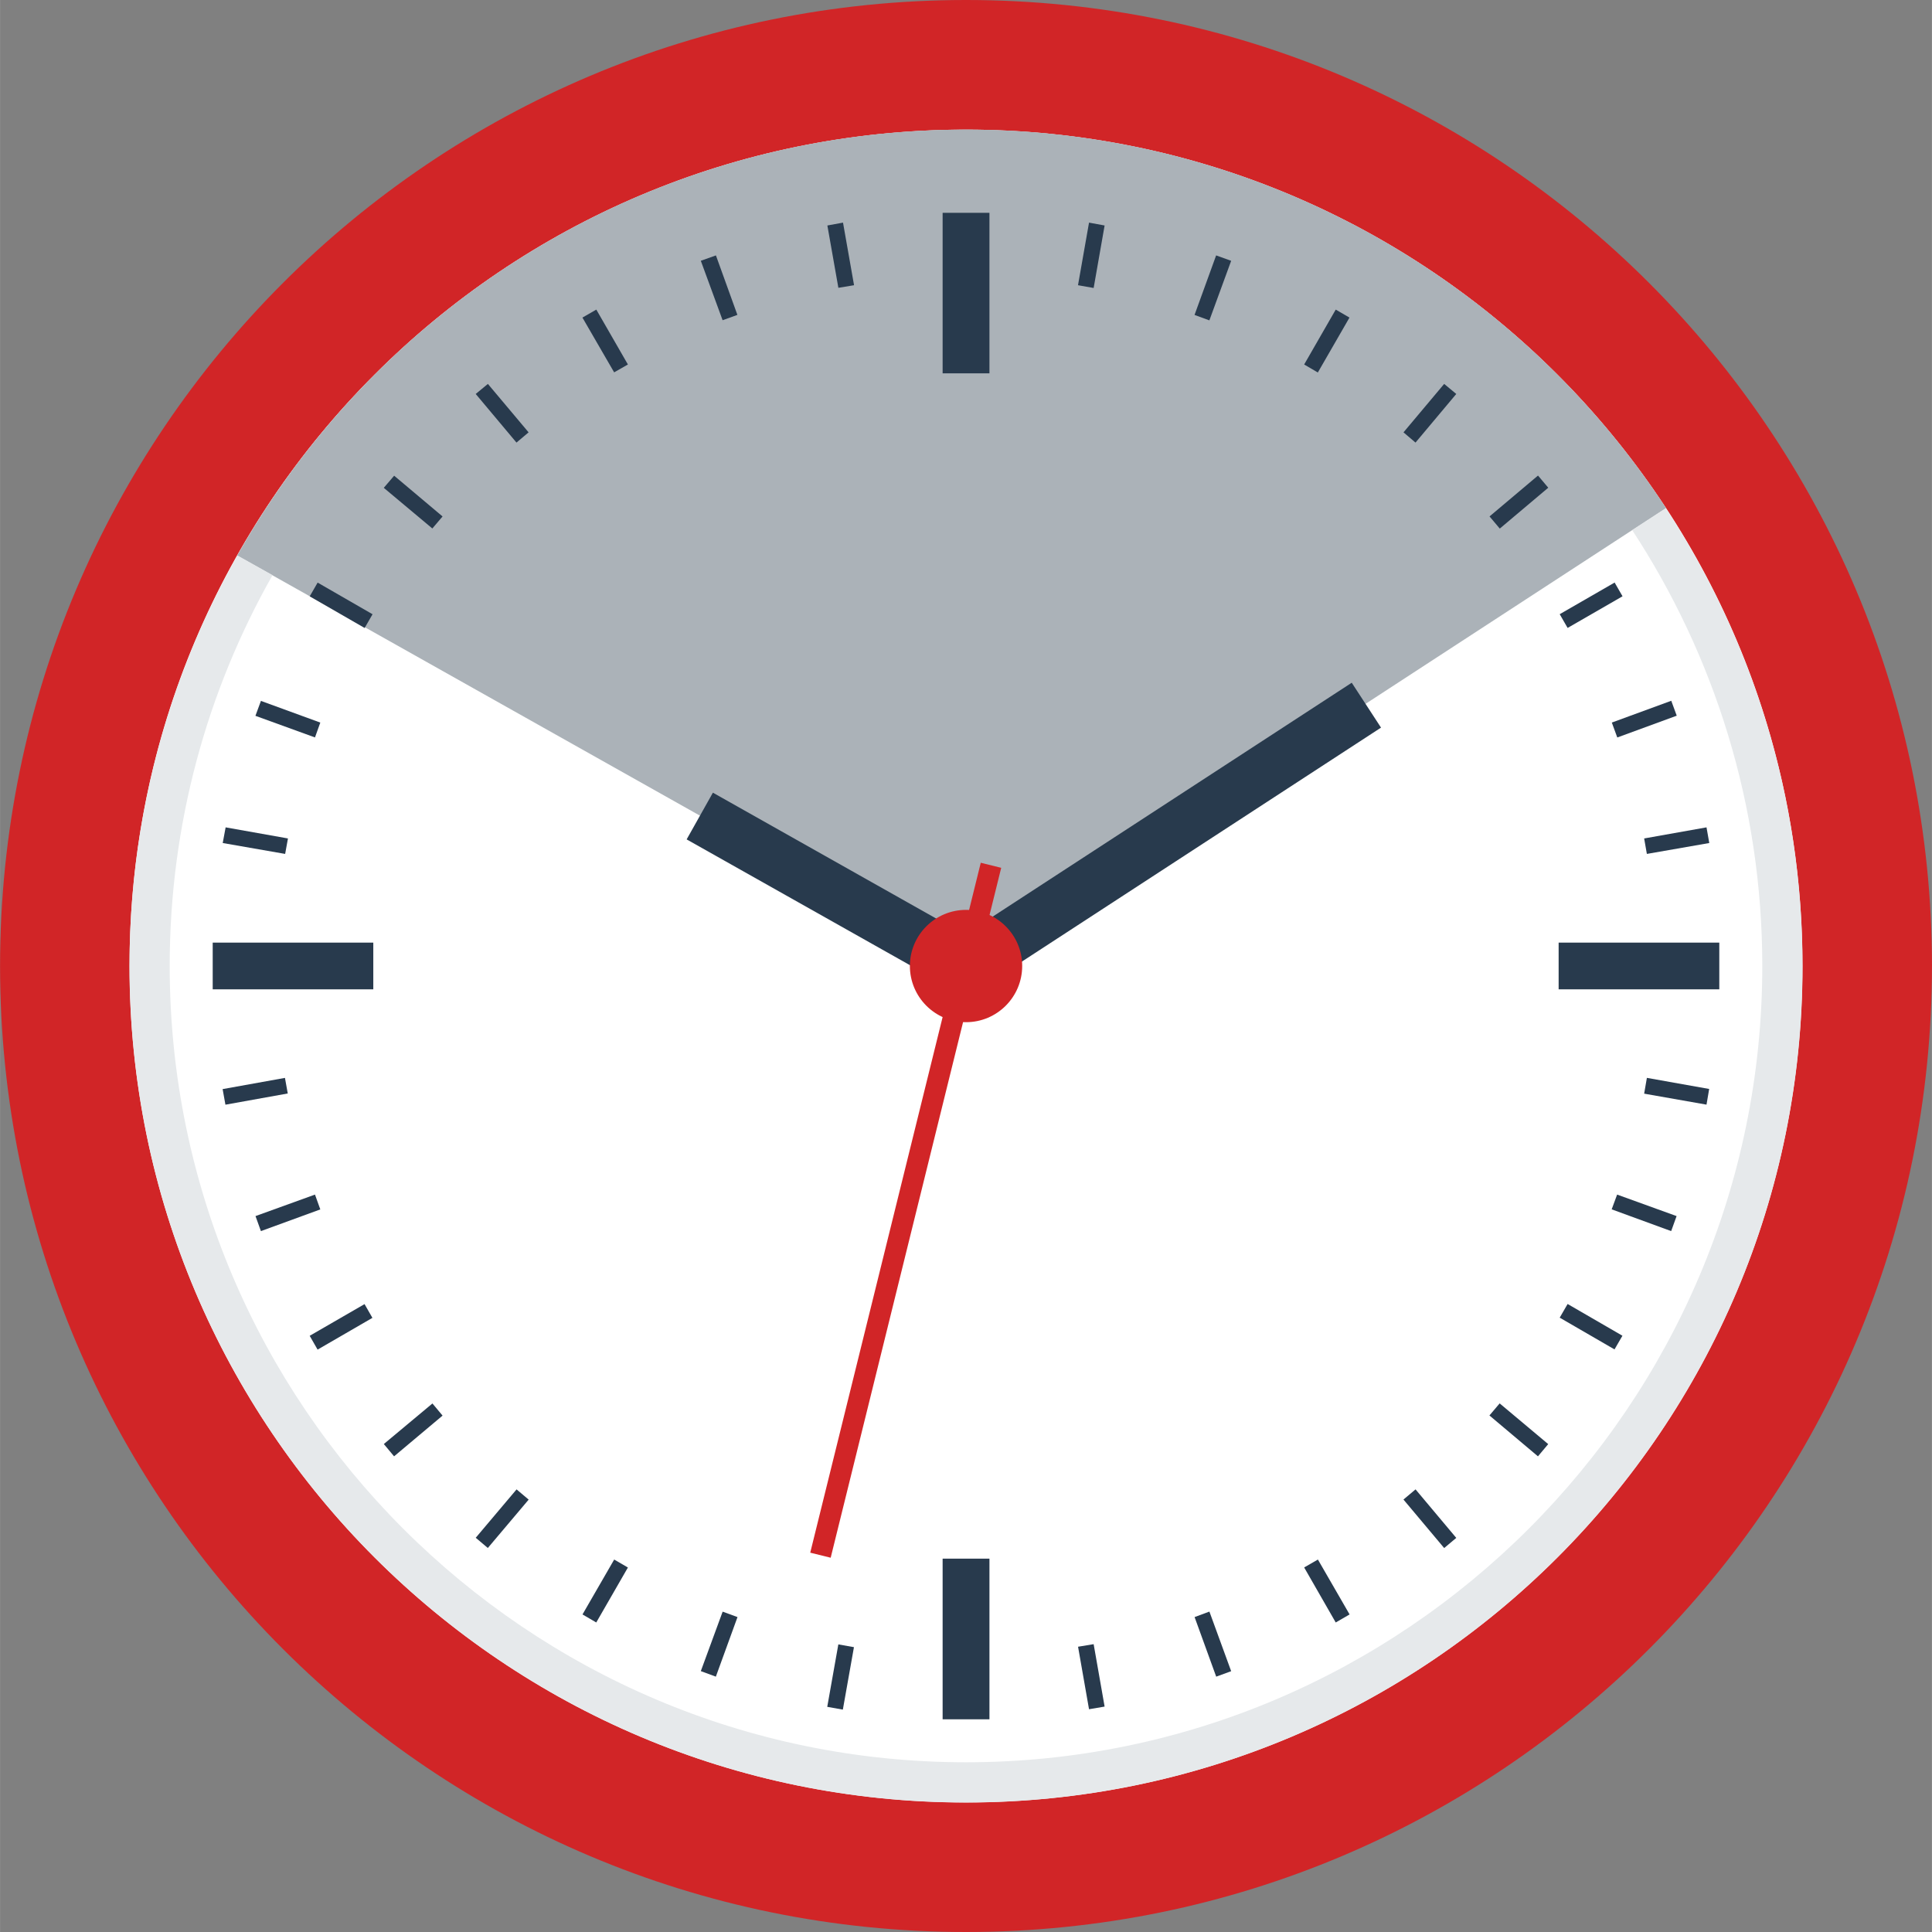 <?xml version="1.0" encoding="UTF-8"?>
<!DOCTYPE svg PUBLIC "-//W3C//DTD SVG 1.1//EN" "http://www.w3.org/Graphics/SVG/1.1/DTD/svg11.dtd">
<!-- Creator: CorelDRAW -->
<svg xmlns="http://www.w3.org/2000/svg" xml:space="preserve" width="70px" height="70px" style="shape-rendering:geometricPrecision; text-rendering:geometricPrecision; image-rendering:optimizeQuality; fill-rule:evenodd; clip-rule:evenodd"
viewBox="0 0 107.442 107.447"
 xmlns:xlink="http://www.w3.org/1999/xlink">
 <rect x="0" y="0" width="107.442" height="107.447" fill="#808080" stroke="none"/>
 <defs>
  <style type="text/css">
   <![CDATA[
    .fil3 {fill:#283A4D}
    .fil2 {fill:#ABB2B8}
    .fil0 {fill:#D12527}
    .fil4 {fill:#E6E9EB}
    .fil1 {fill:white}
   ]]>
  </style>
 </defs>
 <g id="Layer_x0020_1">
  <path id="_397422152" class="fil0" d="M107.442 53.722c0,29.67 -24.049,53.725 -53.722,53.725 -29.666,0 -53.719,-24.056 -53.719,-53.725 0,-29.669 24.053,-53.722 53.72,-53.722 29.673,0 53.722,24.052 53.722,53.722l-0.001 0z"/>
  <path id="_397422224" class="fil1" d="M100.239 53.722c0,25.691 -20.828,46.52 -46.52,46.52 -25.688,0 -46.517,-20.83 -46.517,-46.52 0,-25.691 20.828,-46.514 46.518,-46.514 25.691,0 46.519,20.822 46.519,46.514z"/>
  <path id="_397422296" class="fil2" d="M53.719 7.209c-17.39,0 -32.542,9.55 -40.521,23.688l40.475 22.758 38.97 -25.393c-8.308,-12.68 -22.63,-21.054 -38.925,-21.054l0.001 0.001z"/>
  <rect id="_397422368" class="fil3" x="52.421" y="11.836" width="2.604" height="8.927"/>
  <rect id="_397422440" class="fil3" x="11.827" y="52.423" width="8.931" height="2.598"/>
  <rect id="_397422512" class="fil3" x="52.421" y="86.683" width="2.604" height="8.935"/>
  <rect id="_397422584" class="fil3" x="86.68" y="52.423" width="8.935" height="2.598"/>
  <path id="_397422656" class="fil3" d="M75.173 37.97l-22.265 14.504c-0.686,0.455 -0.884,1.378 -0.432,2.064 0.451,0.69 1.374,0.886 2.059,0.435l22.267 -14.507 -1.628 -2.496 -0.001 0.001z"/>
  <path id="_397422704" class="fil3" d="M54.448 52.428l-14.803 -8.344 -1.46 2.598 14.805 8.34c0.717,0.403 1.624,0.147 2.029,-0.564 0.405,-0.721 0.149,-1.624 -0.571,-2.029z"/>
  <rect id="_397422824" class="fil0" transform="matrix(-0.24 0.971 -0.971 -0.24 55.679 48.263)" width="39.515" height="1.171"/>
  <path id="_397422872" class="fil0" d="M56.846 53.722c0,1.727 -1.4,3.126 -3.122,3.126 -1.724,0 -3.124,-1.4 -3.124,-3.126 0,-1.72 1.4,-3.12 3.124,-3.12 1.722,-0.001 3.122,1.399 3.122,3.12z"/>
  <polygon id="_397422992" class="fil3" points="60.82,16.016 59.95,15.862 60.563,12.381 61.43,12.54 "/>
  <polygon id="_397423064" class="fil3" points="67.256,17.817 66.431,17.515 67.632,14.204 68.468,14.505 "/>
  <polygon id="_397423136" class="fil3" points="73.288,20.716 72.528,20.271 74.283,17.218 75.048,17.662 "/>
  <polygon id="_397423208" class="fil3" points="78.72,24.614 78.052,24.045 80.314,21.351 80.987,21.91 "/>
  <rect id="_397423280" class="fil3" transform="matrix(-0.765 0.645 -0.645 -0.765 86.103 27.124)" width="3.524" height="0.884"/>
  <rect id="_397423352" class="fil3" transform="matrix(-0.866 0.499 -0.499 -0.866 90.234 33.162)" width="3.527" height="0.882"/>
  <rect id="_397423424" class="fil3" transform="matrix(-0.939 0.344 -0.344 -0.939 93.248 39.803)" width="3.521" height="0.884"/>
  <polygon id="_397423496" class="fil3" points="91.587,47.49 91.436,46.63 94.904,46.013 95.058,46.884 "/>
  <polygon id="_397423568" class="fil3" points="91.436,60.823 91.588,59.945 95.052,60.562 94.904,61.434 "/>
  <polygon id="_397423640" class="fil3" points="89.63,67.257 89.933,66.436 93.24,67.632 92.939,68.467 "/>
  <rect id="_397423712" class="fil3" transform="matrix(-0.501 0.865 -0.865 -0.501 90.228 74.286)" width="0.879" height="3.524"/>
  <polygon id="_397423784" class="fil3" points="82.831,78.72 83.4,78.049 86.1,80.313 85.53,80.993 "/>
  <rect id="_397423856" class="fil3" transform="matrix(-0.766 0.643 -0.643 -0.766 80.987 85.529)" width="0.878" height="3.522"/>
  <polygon id="_397423928" class="fil3" points="72.528,87.173 73.292,86.733 75.054,89.786 74.283,90.233 "/>
  <polygon id="_397424000" class="fil3" points="66.434,89.933 67.258,89.627 68.468,92.942 67.636,93.246 "/>
  <polygon id="_397424072" class="fil3" points="59.953,91.582 60.82,91.439 61.43,94.911 60.563,95.058 "/>
  <rect id="_397424144" class="fil3" transform="matrix(-0.175 0.985 -0.985 -0.175 47.489 91.606)" width="3.526" height="0.881"/>
  <polygon id="_397424216" class="fil3" points="40.187,89.631 41.013,89.933 39.809,93.246 38.973,92.938 "/>
  <polygon id="_397424288" class="fil3" points="34.155,86.733 34.918,87.176 33.158,90.233 32.393,89.786 "/>
  <rect id="_397424360" class="fil3" transform="matrix(-0.645 0.764 -0.764 -0.645 29.399 83.4)" width="3.521" height="0.881"/>
  <polygon id="_397424432" class="fil3" points="24.047,78.053 24.61,78.728 21.914,80.993 21.344,80.309 "/>
  <polygon id="_397424504" class="fil3" points="20.271,72.527 20.709,73.292 17.66,75.058 17.221,74.29 "/>
  <polygon id="_397424576" class="fil3" points="17.515,66.436 17.811,67.261 14.508,68.467 14.207,67.632 "/>
  <rect id="_397424648" class="fil3" transform="matrix(-0.984 0.177 -0.177 -0.984 16.001 60.813)" width="3.523" height="0.881"/>
  <polygon id="_397424720" class="fil3" points="16.012,46.63 15.856,47.49 12.384,46.884 12.546,46.013 "/>
  <polygon id="_397424792" class="fil3" points="17.811,40.186 17.515,41.012 14.203,39.81 14.509,38.98 "/>
  <rect id="_397424864" class="fil3" transform="matrix(-0.499 0.866 -0.866 -0.499 20.717 34.161)" width="0.882" height="3.527"/>
  <polygon id="_397424936" class="fil3" points="24.61,28.722 24.042,29.391 21.341,27.13 21.918,26.456 "/>
  <polygon id="_397425008" class="fil3" points="29.395,24.045 28.721,24.614 26.454,21.91 27.131,21.351 "/>
  <polygon id="_397425080" class="fil3" points="34.918,20.271 34.153,20.708 32.389,17.662 33.161,17.218 "/>
  <polygon id="_397425152" class="fil3" points="41.007,17.512 40.185,17.809 38.973,14.503 39.813,14.204 "/>
  <polygon id="_397425200" class="fil3" points="47.495,15.862 46.623,16.006 46.011,12.54 46.881,12.381 "/>
  <path id="_397425320" class="fil2" d="M92.646 28.258l-1.877 1.221c-7.931,-12.058 -21.57,-20.041 -37.048,-20.041 -16.519,0 -30.955,9.101 -38.565,22.548l-1.954 -1.093c2.494,-4.422 5.682,-8.381 9.423,-11.762 0.373,-0.334 0.759,-0.668 1.145,-0.99 0.771,-0.642 1.555,-1.272 2.378,-1.877 0.36,-0.257 0.72,-0.527 1.08,-0.771 0.772,-0.54 1.568,-1.054 2.379,-1.543 0.257,-0.167 0.527,-0.321 0.797,-0.476 2.134,-1.247 4.383,-2.326 6.723,-3.213 0.36,-0.141 0.733,-0.27 1.093,-0.399 0.462,-0.167 0.939,-0.321 1.401,-0.462 1.902,-0.617 3.869,-1.106 5.875,-1.453 0.295,-0.064 0.592,-0.103 0.887,-0.154 2.391,-0.386 4.847,-0.579 7.34,-0.579 0.501,0 0.99,0.013 1.478,0.026 2.7,0.077 5.334,0.399 7.893,0.926 0.386,0.078 0.758,0.154 1.131,0.244 0.527,0.115 1.054,0.244 1.568,0.386 0.373,0.103 0.745,0.206 1.119,0.321 1.722,0.501 3.407,1.106 5.053,1.812 0.283,0.115 0.564,0.245 0.847,0.373 0.27,0.115 0.554,0.244 0.824,0.386 0.425,0.193 0.848,0.399 1.259,0.617 0.476,0.231 0.926,0.476 1.388,0.733 0.348,0.205 0.694,0.399 1.043,0.605 0.847,0.501 1.684,1.029 2.493,1.581 0.386,0.258 0.772,0.527 1.157,0.81 0.386,0.283 0.759,0.566 1.145,0.849 0.373,0.283 0.733,0.578 1.106,0.887 0.36,0.296 0.72,0.592 1.08,0.913 0.347,0.308 0.707,0.617 1.054,0.939 0.347,0.321 0.68,0.656 1.015,0.977 2.35,2.325 4.458,4.884 6.271,7.66l-0.001 -0.001z"/>
  <path id="_397425440" class="fil4" d="M92.641 28.26l-1.872 1.218c4.563,6.968 7.237,15.297 7.237,24.245 0,24.411 -19.874,44.285 -44.286,44.285 -24.411,0 -44.285,-19.873 -44.285,-44.285 0,-7.893 2.083,-15.323 5.72,-21.738l-1.954 -1.093c0.9,-1.597 1.895,-3.129 2.971,-4.598 -5.635,7.687 -8.973,17.16 -8.973,27.429 0,25.684 20.838,46.523 46.523,46.523 25.685,0 46.523,-20.838 46.523,-46.523 -0.001,-9.405 -2.804,-18.147 -7.604,-25.463l-0.001 0z"/>
 </g>
</svg>
